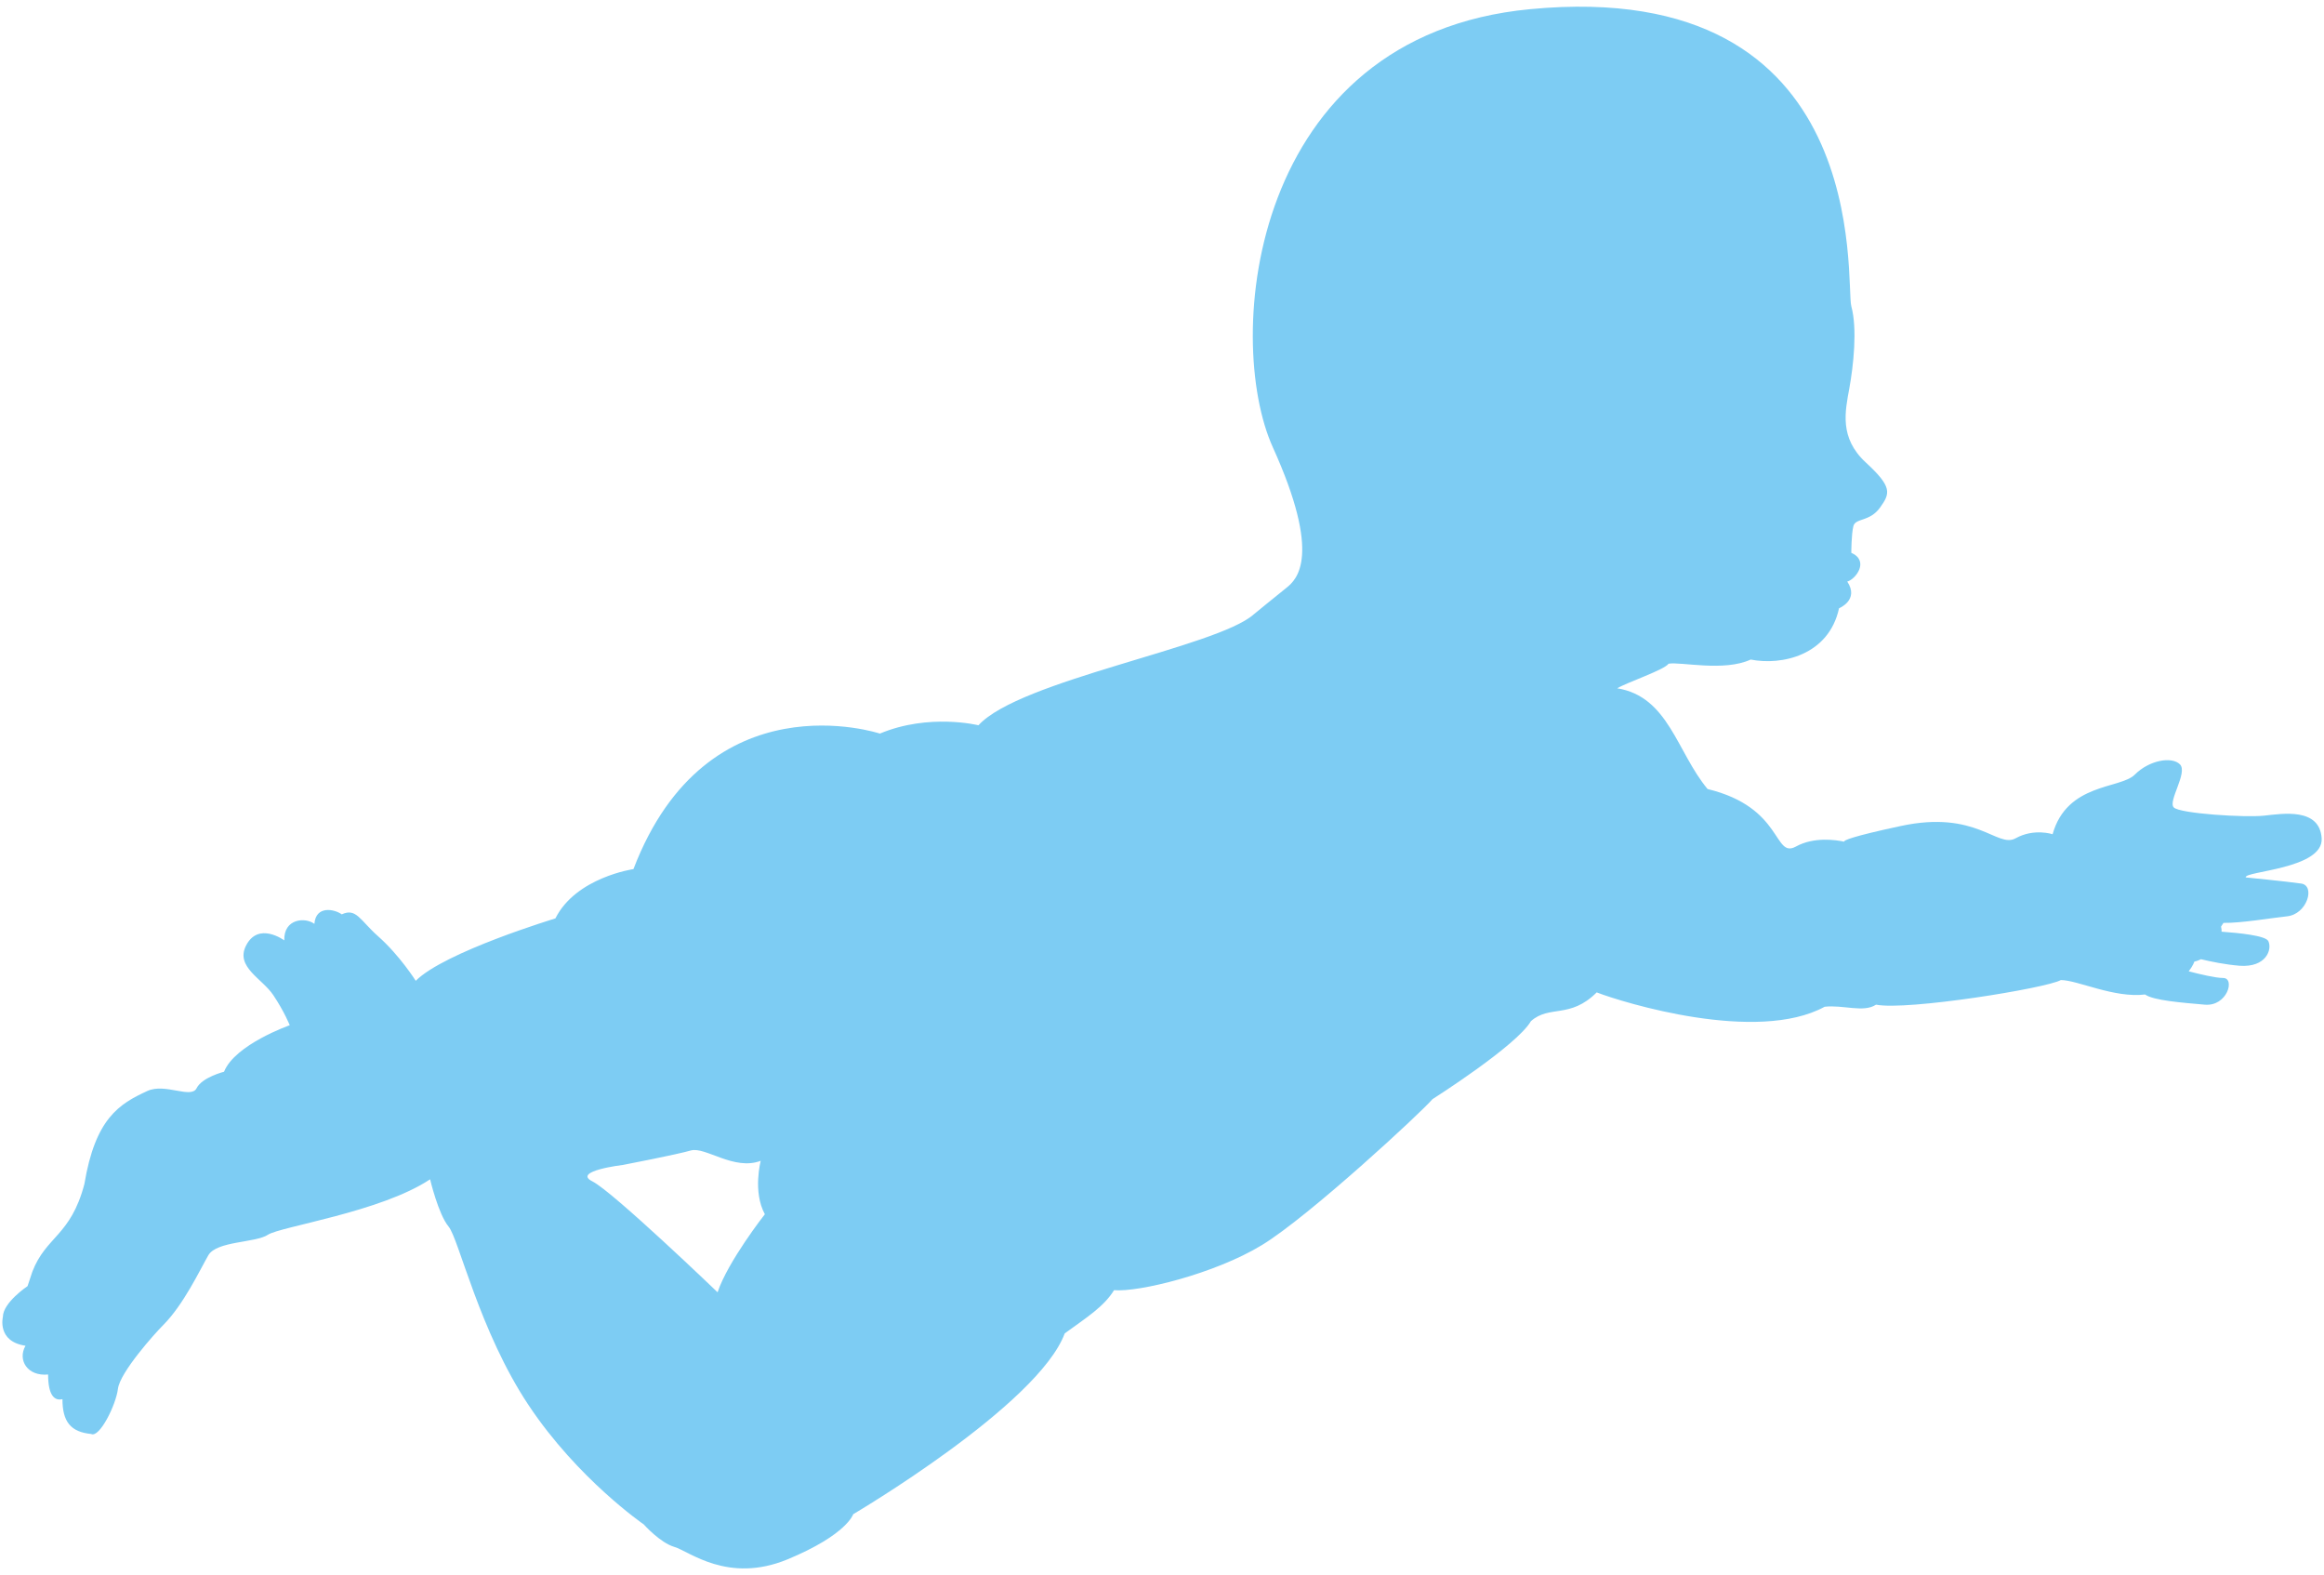 <?xml version="1.0" encoding="utf-8"?>
<!-- Generator: Adobe Illustrator 16.0.0, SVG Export Plug-In . SVG Version: 6.00 Build 0)  -->
<!DOCTYPE svg PUBLIC "-//W3C//DTD SVG 1.1//EN" "http://www.w3.org/Graphics/SVG/1.1/DTD/svg11.dtd">
<svg version="1.1" xmlns="http://www.w3.org/2000/svg" xmlns:xlink="http://www.w3.org/1999/xlink" x="0px" y="0px" width="152px"
	 height="103px" viewBox="0 0 152 103" enable-background="new 0 0 152 103" xml:space="preserve">
<g id="レイヤー_2">
</g>
<g id="レイヤー_1">
</g>
<g id="bg">
</g>
<g id="contents">
	<path id="XMLID_1_" fill="#7DCCF3" d="M151.847,54.817c-0.135-2.016-2.552-1.608-3.761-1.479c-1.208,0.136-5.51-0.129-5.91-0.536
		c-0.404-0.403,0.941-2.284,0.4-2.82c-0.536-0.532-2.013-0.269-2.953,0.676c-0.939,0.94-4.432,0.536-5.374,3.896
		c0,0-1.208-0.407-2.419,0.265c-1.208,0.671-2.55-1.877-7.522-0.801c-3.207,0.687-3.726,0.939-3.695,1.022
		c-0.521-0.111-1.968-0.336-3.154,0.32c-1.479,0.806-0.807-2.558-5.775-3.762c-2.015-2.419-2.552-6.044-5.911-6.588
		c0.672-0.398,3.089-1.206,3.359-1.607c0.803-0.14,3.625,0.537,5.37-0.272c2.017,0.401,5.108-0.264,5.779-3.354
		c0,0,1.342-0.539,0.537-1.747c0.537-0.135,1.475-1.344,0.266-1.88c0,0,0-1.215,0.136-1.747c0.136-0.537,1.073-0.269,1.745-1.213
		c0.672-0.936,0.807-1.343-0.938-2.951c-1.746-1.611-1.344-3.354-1.073-4.842c0.266-1.472,0.536-3.891,0.13-5.37
		c-0.4-1.477,1.566-21.579-21-19.428c-18.358,1.74-20.058,21.535-16.834,28.654c3.224,7.12,1.566,8.642,0.895,9.181
		c-0.672,0.532-2.151,1.747-2.151,1.747c-2.416,2.145-15.312,4.295-17.998,7.248c0,0-3.224-0.805-6.448,0.543
		c0,0-11.285-3.762-16.118,8.862c0,0-3.763,0.543-5.104,3.224c0,0-7.254,2.194-9.135,4.081c0,0-1.042-1.657-2.465-2.916
		c-1.164-1.029-1.431-1.876-2.372-1.429c-0.494-0.357-1.702-0.587-1.791,0.622c-0.583-0.447-2.014-0.358-1.97,1.079
		c0,0-1.701-1.259-2.508,0.355c-0.694,1.388,1.075,2.148,1.792,3.229c0.716,1.068,1.073,1.965,1.073,1.965s-3.581,1.254-4.297,3.041
		c0,0-1.435,0.361-1.793,1.075c-0.357,0.72-2.059-0.354-3.224,0.184c-1.841,0.846-3.402,1.79-4.118,6.09
		c-0.898,3.402-2.508,3.402-3.404,5.731c0,0-0.046,0.136-0.312,0.94c0,0-1.613,1.075-1.613,2.016c0,0-0.402,1.606,1.479,1.882
		c-0.537,0.94,0.135,2.016,1.479,1.881c0,1.339,0.401,1.744,0.938,1.611c0,1.477,0.537,2.148,1.881,2.279
		c0.536,0.272,1.614-1.876,1.749-2.956c0.133-1.075,2.399-3.607,2.953-4.159c1.344-1.344,2.417-3.634,2.956-4.567
		c0.536-0.942,3.091-0.812,3.896-1.344c0.805-0.539,7.388-1.482,10.611-3.629c0,0,0.539,2.286,1.208,3.09
		c0.672,0.806,2.016,6.852,5.239,11.689c3.224,4.836,7.525,7.787,7.525,7.787s1.072,1.208,2.015,1.477
		c0.938,0.272,3.49,2.419,7.386,0.812c3.896-1.616,4.302-2.956,4.302-2.956s12.088-7.119,13.832-11.821
		c1.479-1.075,2.555-1.747,3.227-2.827c1.611,0.14,6.581-1.068,9.673-2.951c3.089-1.88,10.477-8.73,11.15-9.538
		c0,0,5.506-3.492,6.443-5.104c1.213-1.077,2.555-0.135,4.301-1.88c1.745,0.672,10.479,3.357,14.911,0.938
		c1.208-0.136,2.552,0.405,3.358-0.136c2.016,0.401,11.15-1.073,12.088-1.609c1.089,0,3.478,1.192,5.512,0.944
		c0.539,0.393,2.42,0.534,3.895,0.665c1.479,0.136,2.013-1.745,1.208-1.745c-0.489,0-1.515-0.244-2.251-0.436
		c0.285-0.364,0.371-0.638,0.371-0.638c0.135-0.023,0.283-0.078,0.432-0.152c0.667,0.161,1.594,0.349,2.521,0.426
		c1.749,0.128,2.15-1.075,1.88-1.616c-0.175-0.35-1.88-0.528-3.054-0.611c0.002-0.106-0.005-0.218-0.035-0.331
		c0.042-0.065,0.096-0.145,0.159-0.245c1.153,0.022,3.2-0.331,4.14-0.427c1.342-0.129,1.883-2.016,0.94-2.145
		c-0.94-0.137-3.625-0.401-3.625-0.401C146.743,56.968,151.981,56.832,151.847,54.817z M46.933,84.507c0,0-6.849-6.583-8.192-7.255
		c-1.344-0.676,2.016-1.075,2.016-1.075s3.492-0.672,4.432-0.944c0.94-0.264,2.822,1.344,4.567,0.676c0,0-0.536,2.016,0.269,3.495
		C50.023,79.403,47.604,82.491,46.933,84.507z"/>
</g>
<g id="artwork">
</g>
</svg>
